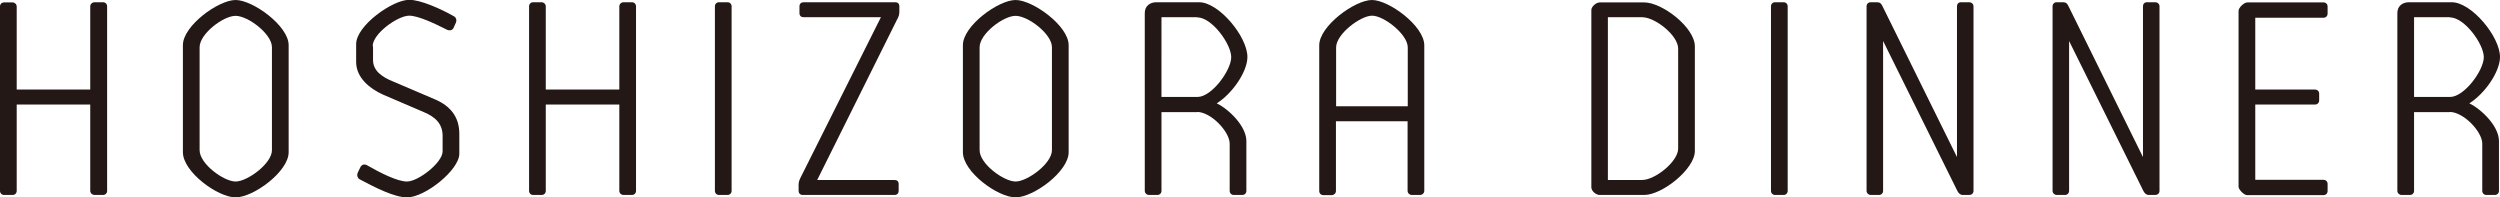 <?xml version="1.0" encoding="UTF-8"?><svg xmlns="http://www.w3.org/2000/svg" viewBox="0 0 145.16 11.46"><defs><style>.d{fill:#231815;}</style></defs><g id="a"/><g id="b"><g id="c"><g><path class="d" d="M.97,6.07v5.01c0,.14-.1,.24-.24,.24H.24c-.14,0-.24-.1-.24-.24V.37C0,.24,.1,.14,.24,.14h.49c.12,0,.24,.1,.24,.24V5.2H5.24V.37c0-.14,.12-.24,.26-.24h.48c.14,0,.24,.1,.24,.24V11.08c0,.14-.1,.24-.24,.24h-.48c-.14,0-.26-.1-.26-.24V6.07H.97Z"/><path class="d" d="M16.76,8.84c0,1.12-2.04,2.62-3.08,2.62s-3.06-1.48-3.06-2.62V2.62c0-1.12,2.06-2.62,3.06-2.62s3.08,1.5,3.08,2.62v6.22Zm-5.17-.12c0,.8,1.41,1.82,2.09,1.82s2.11-1.04,2.11-1.82V2.74c0-.77-1.39-1.82-2.11-1.82s-2.09,1.05-2.09,1.82v5.98Z"/><path class="d" d="M21.66,2.69v.8c0,.63,.54,.99,1.16,1.24l2.46,1.05c.85,.37,1.39,.99,1.39,1.99v1.16c0,.94-1.99,2.53-3.03,2.53-.75,0-1.87-.58-2.74-1.04-.14-.07-.2-.24-.12-.41l.15-.31c.08-.15,.24-.19,.39-.1,.8,.46,1.77,.94,2.31,.94,.66,0,2.07-1.1,2.07-1.75v-.9c0-.7-.42-1.1-1.09-1.38l-2.38-1.02c-.75-.34-1.55-.97-1.55-1.89v-1.04c0-1.07,2.11-2.57,3.08-2.57,.68,0,1.84,.53,2.57,.94,.17,.08,.2,.25,.14,.39l-.14,.31c-.07,.14-.25,.17-.41,.08-.63-.32-1.63-.8-2.16-.8-.66,0-2.12,1.04-2.12,1.77Z"/><path class="d" d="M31.69,6.07v5.01c0,.14-.1,.24-.24,.24h-.49c-.14,0-.24-.1-.24-.24V.37c0-.14,.1-.24,.24-.24h.49c.12,0,.24,.1,.24,.24V5.2h4.27V.37c0-.14,.12-.24,.25-.24h.48c.14,0,.24,.1,.24,.24V11.08c0,.14-.1,.24-.24,.24h-.48c-.14,0-.25-.1-.25-.24V6.07h-4.27Z"/><path class="d" d="M42.48,11.08c0,.14-.1,.24-.24,.24h-.49c-.14,0-.24-.1-.24-.24V.37c0-.14,.1-.24,.24-.24h.49c.14,0,.24,.1,.24,.24V11.08Z"/><path class="d" d="M46.61,11.32c-.15,0-.24-.1-.24-.24v-.36c0-.19,.07-.32,.15-.48L51.15,1h-4.49c-.14,0-.24-.08-.24-.24V.37c0-.15,.1-.24,.24-.24h5.32c.15,0,.24,.08,.24,.24v.32c0,.17-.05,.31-.15,.48l-4.62,9.28h4.49c.15,0,.24,.08,.24,.24v.39c0,.14-.08,.24-.24,.24h-5.32Z"/><path class="d" d="M62.05,8.84c0,1.12-2.04,2.62-3.08,2.62s-3.06-1.48-3.06-2.62V2.62c0-1.12,2.06-2.62,3.06-2.62s3.08,1.5,3.08,2.62v6.22Zm-5.17-.12c0,.8,1.41,1.82,2.09,1.82s2.11-1.04,2.11-1.82V2.74c0-.77-1.39-1.82-2.11-1.82s-2.09,1.05-2.09,1.82v5.98Z"/><path class="d" d="M69.51,6.51h-2.07v4.57c0,.14-.1,.24-.24,.24h-.49c-.12,0-.24-.1-.24-.24V.76c0-.42,.31-.63,.68-.63h2.48c1.14,0,2.8,1.99,2.8,3.18,0,.85-.87,2.12-1.78,2.69,.73,.36,1.72,1.34,1.72,2.19v2.89c0,.14-.1,.24-.24,.24h-.49c-.14,0-.24-.1-.24-.24v-2.74c0-.7-1.09-1.84-1.89-1.84Zm0-5.51h-2.07V5.63h2.09c.83,0,1.96-1.55,1.96-2.31s-1.12-2.31-1.97-2.31Z"/><path class="d" d="M77.57,7.04v4.05c0,.14-.12,.24-.24,.24h-.49c-.14,0-.24-.1-.24-.24V2.63c0-1.12,2.07-2.63,3.06-2.63s3.04,1.51,3.04,2.63V11.08c0,.14-.12,.24-.25,.24h-.48c-.12,0-.24-.1-.24-.24V7.04h-4.17Zm0-.87h4.17V2.75c0-.76-1.39-1.84-2.07-1.84s-2.09,1.07-2.09,1.84v3.42Z"/><path class="d" d="M98.41,8.77c0,1.04-1.89,2.55-2.94,2.55h-2.58c-.24,0-.49-.24-.49-.44V.58c0-.19,.27-.44,.49-.44h2.58c1.05,0,2.94,1.46,2.94,2.55v6.09Zm-.97-5.95c0-.77-1.34-1.82-2.09-1.82h-1.99V10.45h1.99c.75,0,2.09-1.07,2.09-1.82V2.82Z"/><path class="d" d="M103.8,11.08c0,.14-.1,.24-.24,.24h-.49c-.14,0-.24-.1-.24-.24V.37c0-.14,.1-.24,.24-.24h.49c.14,0,.24,.1,.24,.24V11.08Z"/><path class="d" d="M109.34,2.36V11.08c0,.14-.1,.24-.24,.24h-.48c-.12,0-.24-.1-.24-.24V.37c0-.14,.1-.24,.24-.24h.37c.17,0,.25,.08,.32,.24l4.32,8.75V.37c0-.14,.08-.24,.24-.24h.46c.15,0,.26,.1,.26,.24V11.08c0,.14-.1,.24-.26,.24h-.36c-.15,0-.25-.1-.32-.24l-4.32-8.72Z"/><path class="d" d="M120.14,2.36V11.08c0,.14-.1,.24-.24,.24h-.48c-.12,0-.24-.1-.24-.24V.37c0-.14,.1-.24,.24-.24h.37c.17,0,.25,.08,.32,.24l4.32,8.75V.37c0-.14,.08-.24,.24-.24h.46c.15,0,.26,.1,.26,.24V11.08c0,.14-.1,.24-.26,.24h-.36c-.15,0-.25-.1-.32-.24l-4.32-8.72Z"/><path class="d" d="M130.95,10.44h3.96c.14,0,.24,.1,.24,.24v.41c0,.14-.1,.24-.24,.24h-4.44c-.17,0-.49-.32-.49-.49V.63c0-.19,.32-.49,.51-.49h4.42c.14,0,.24,.1,.24,.24v.41c0,.14-.1,.24-.24,.24h-3.96V5.2h3.47c.14,0,.24,.1,.24,.24v.39c0,.14-.1,.24-.24,.24h-3.47v4.37Z"/><path class="d" d="M142.24,6.51h-2.07v4.57c0,.14-.1,.24-.24,.24h-.49c-.12,0-.24-.1-.24-.24V.76c0-.42,.31-.63,.68-.63h2.48c1.14,0,2.8,1.99,2.8,3.18,0,.85-.87,2.12-1.78,2.69,.73,.36,1.72,1.34,1.72,2.19v2.89c0,.14-.1,.24-.24,.24h-.49c-.14,0-.24-.1-.24-.24v-2.74c0-.7-1.09-1.84-1.89-1.84Zm0-5.51h-2.07V5.63h2.09c.83,0,1.96-1.55,1.96-2.31s-1.12-2.31-1.97-2.31Z"/></g></g></g></svg>